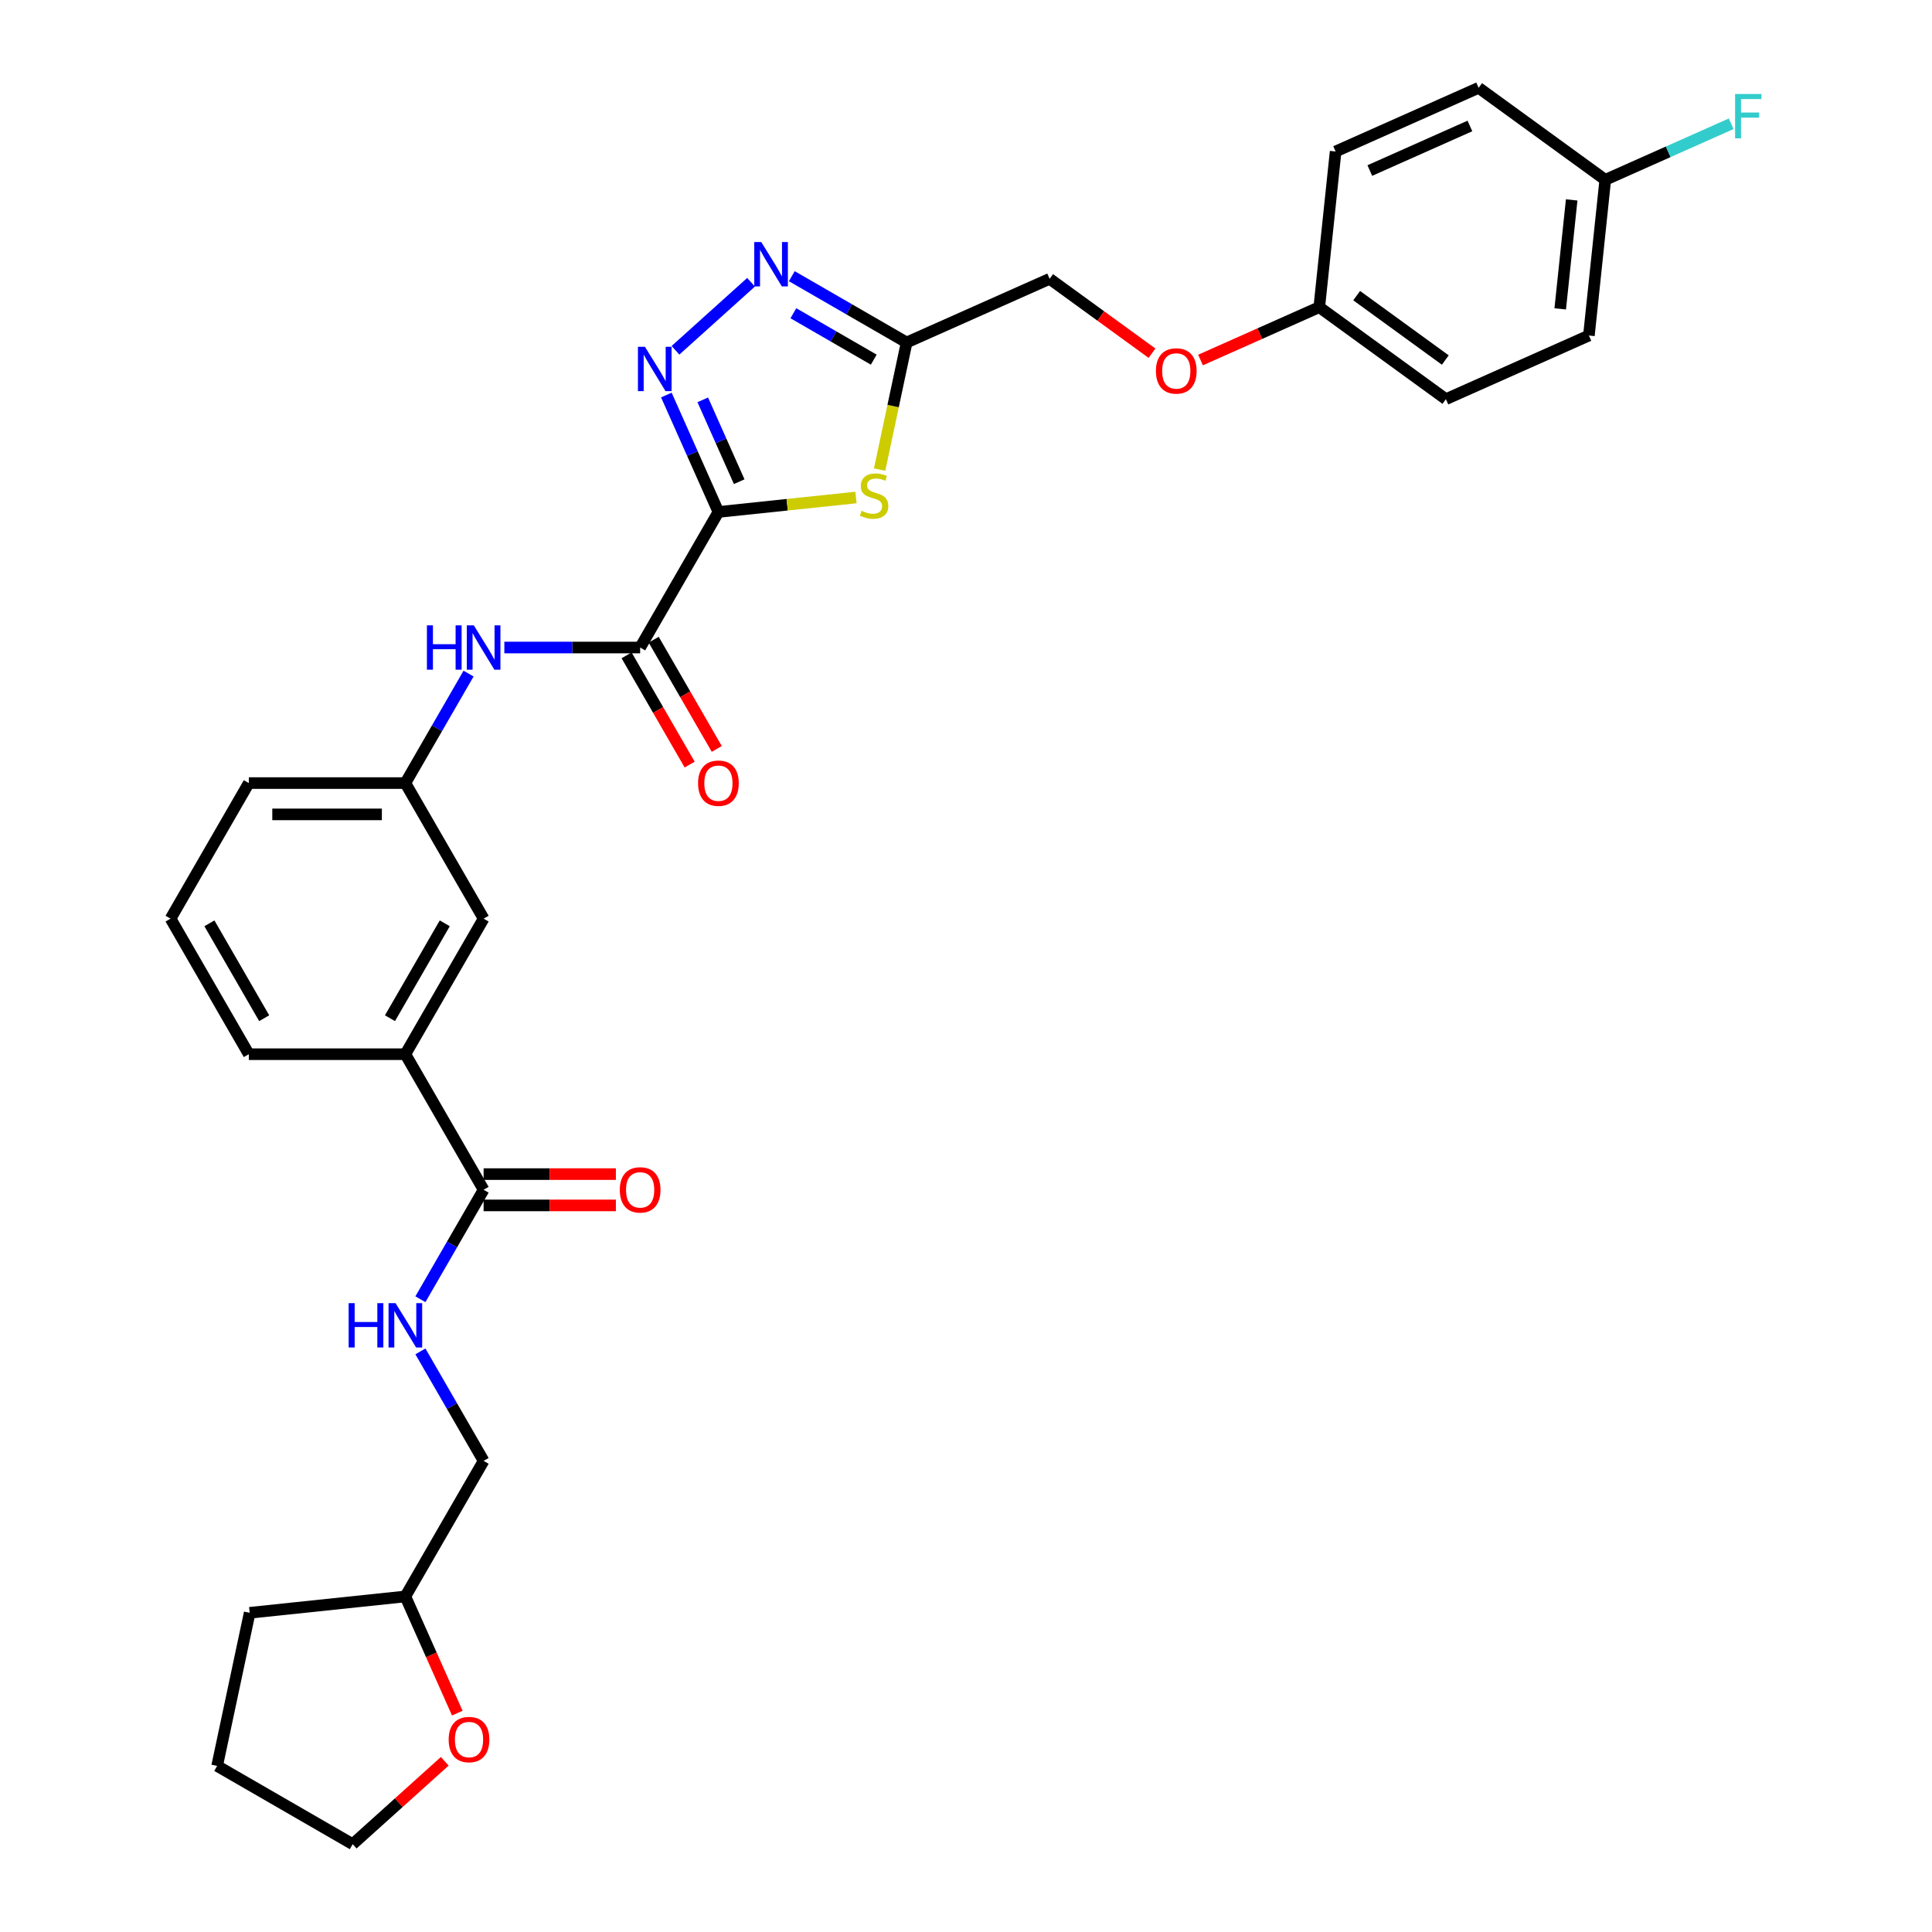 <?xml version='1.0' encoding='iso-8859-1'?>
<svg version='1.1' baseProfile='full'
              xmlns='http://www.w3.org/2000/svg'
                      xmlns:rdkit='http://www.rdkit.org/xml'
                      xmlns:xlink='http://www.w3.org/1999/xlink'
                  xml:space='preserve'
width='1000px' height='1000px' viewBox='0 0 1000 1000'>
<!-- END OF HEADER -->
<rect style='opacity:1.0;fill:#FFFFFF;stroke:none' width='1000' height='1000' x='0' y='0'> </rect>
<path class='bond-0' d='M 371.851,264.99 L 358.379,234.731' style='fill:none;fill-rule:evenodd;stroke:#000000;stroke-width:6px;stroke-linecap:butt;stroke-linejoin:miter;stroke-opacity:1' />
<path class='bond-0' d='M 358.379,234.731 L 344.906,204.472' style='fill:none;fill-rule:evenodd;stroke:#0000FF;stroke-width:6px;stroke-linecap:butt;stroke-linejoin:miter;stroke-opacity:1' />
<path class='bond-0' d='M 382.612,249.321 L 373.182,228.14' style='fill:none;fill-rule:evenodd;stroke:#000000;stroke-width:6px;stroke-linecap:butt;stroke-linejoin:miter;stroke-opacity:1' />
<path class='bond-0' d='M 373.182,228.14 L 363.751,206.959' style='fill:none;fill-rule:evenodd;stroke:#0000FF;stroke-width:6px;stroke-linecap:butt;stroke-linejoin:miter;stroke-opacity:1' />
<path class='bond-1' d='M 371.851,264.99 L 407.448,261.248' style='fill:none;fill-rule:evenodd;stroke:#000000;stroke-width:6px;stroke-linecap:butt;stroke-linejoin:miter;stroke-opacity:1' />
<path class='bond-1' d='M 407.448,261.248 L 443.045,257.507' style='fill:none;fill-rule:evenodd;stroke:#CCCC00;stroke-width:6px;stroke-linecap:butt;stroke-linejoin:miter;stroke-opacity:1' />
<path class='bond-3' d='M 371.851,264.99 L 331.34,335.155' style='fill:none;fill-rule:evenodd;stroke:#000000;stroke-width:6px;stroke-linecap:butt;stroke-linejoin:miter;stroke-opacity:1' />
<path class='bond-2' d='M 349.624,181.315 L 388.74,146.094' style='fill:none;fill-rule:evenodd;stroke:#0000FF;stroke-width:6px;stroke-linecap:butt;stroke-linejoin:miter;stroke-opacity:1' />
<path class='bond-4' d='M 455.29,243.055 L 462.281,210.163' style='fill:none;fill-rule:evenodd;stroke:#CCCC00;stroke-width:6px;stroke-linecap:butt;stroke-linejoin:miter;stroke-opacity:1' />
<path class='bond-4' d='M 462.281,210.163 L 469.273,177.271' style='fill:none;fill-rule:evenodd;stroke:#000000;stroke-width:6px;stroke-linecap:butt;stroke-linejoin:miter;stroke-opacity:1' />
<path class='bond-31' d='M 409.834,142.954 L 439.553,160.112' style='fill:none;fill-rule:evenodd;stroke:#0000FF;stroke-width:6px;stroke-linecap:butt;stroke-linejoin:miter;stroke-opacity:1' />
<path class='bond-31' d='M 439.553,160.112 L 469.273,177.271' style='fill:none;fill-rule:evenodd;stroke:#000000;stroke-width:6px;stroke-linecap:butt;stroke-linejoin:miter;stroke-opacity:1' />
<path class='bond-31' d='M 410.648,162.134 L 431.451,174.145' style='fill:none;fill-rule:evenodd;stroke:#0000FF;stroke-width:6px;stroke-linecap:butt;stroke-linejoin:miter;stroke-opacity:1' />
<path class='bond-31' d='M 431.451,174.145 L 452.255,186.156' style='fill:none;fill-rule:evenodd;stroke:#000000;stroke-width:6px;stroke-linecap:butt;stroke-linejoin:miter;stroke-opacity:1' />
<path class='bond-6' d='M 331.34,335.155 L 296.194,335.155' style='fill:none;fill-rule:evenodd;stroke:#000000;stroke-width:6px;stroke-linecap:butt;stroke-linejoin:miter;stroke-opacity:1' />
<path class='bond-6' d='M 296.194,335.155 L 261.047,335.155' style='fill:none;fill-rule:evenodd;stroke:#0000FF;stroke-width:6px;stroke-linecap:butt;stroke-linejoin:miter;stroke-opacity:1' />
<path class='bond-9' d='M 324.324,339.206 L 340.645,367.476' style='fill:none;fill-rule:evenodd;stroke:#000000;stroke-width:6px;stroke-linecap:butt;stroke-linejoin:miter;stroke-opacity:1' />
<path class='bond-9' d='M 340.645,367.476 L 356.966,395.745' style='fill:none;fill-rule:evenodd;stroke:#FF0000;stroke-width:6px;stroke-linecap:butt;stroke-linejoin:miter;stroke-opacity:1' />
<path class='bond-9' d='M 338.357,331.104 L 354.678,359.373' style='fill:none;fill-rule:evenodd;stroke:#000000;stroke-width:6px;stroke-linecap:butt;stroke-linejoin:miter;stroke-opacity:1' />
<path class='bond-9' d='M 354.678,359.373 L 370.999,387.643' style='fill:none;fill-rule:evenodd;stroke:#FF0000;stroke-width:6px;stroke-linecap:butt;stroke-linejoin:miter;stroke-opacity:1' />
<path class='bond-14' d='M 469.273,177.271 L 543.288,144.317' style='fill:none;fill-rule:evenodd;stroke:#000000;stroke-width:6px;stroke-linecap:butt;stroke-linejoin:miter;stroke-opacity:1' />
<path class='bond-5' d='M 250.32,615.819 L 209.81,545.653' style='fill:none;fill-rule:evenodd;stroke:#000000;stroke-width:6px;stroke-linecap:butt;stroke-linejoin:miter;stroke-opacity:1' />
<path class='bond-7' d='M 250.32,615.819 L 233.961,644.153' style='fill:none;fill-rule:evenodd;stroke:#000000;stroke-width:6px;stroke-linecap:butt;stroke-linejoin:miter;stroke-opacity:1' />
<path class='bond-7' d='M 233.961,644.153 L 217.603,672.487' style='fill:none;fill-rule:evenodd;stroke:#0000FF;stroke-width:6px;stroke-linecap:butt;stroke-linejoin:miter;stroke-opacity:1' />
<path class='bond-12' d='M 250.32,623.921 L 284.551,623.921' style='fill:none;fill-rule:evenodd;stroke:#000000;stroke-width:6px;stroke-linecap:butt;stroke-linejoin:miter;stroke-opacity:1' />
<path class='bond-12' d='M 284.551,623.921 L 318.782,623.921' style='fill:none;fill-rule:evenodd;stroke:#FF0000;stroke-width:6px;stroke-linecap:butt;stroke-linejoin:miter;stroke-opacity:1' />
<path class='bond-12' d='M 250.32,607.717 L 284.551,607.717' style='fill:none;fill-rule:evenodd;stroke:#000000;stroke-width:6px;stroke-linecap:butt;stroke-linejoin:miter;stroke-opacity:1' />
<path class='bond-12' d='M 284.551,607.717 L 318.782,607.717' style='fill:none;fill-rule:evenodd;stroke:#FF0000;stroke-width:6px;stroke-linecap:butt;stroke-linejoin:miter;stroke-opacity:1' />
<path class='bond-10' d='M 242.527,348.653 L 226.168,376.987' style='fill:none;fill-rule:evenodd;stroke:#0000FF;stroke-width:6px;stroke-linecap:butt;stroke-linejoin:miter;stroke-opacity:1' />
<path class='bond-10' d='M 226.168,376.987 L 209.81,405.321' style='fill:none;fill-rule:evenodd;stroke:#000000;stroke-width:6px;stroke-linecap:butt;stroke-linejoin:miter;stroke-opacity:1' />
<path class='bond-16' d='M 217.603,699.483 L 233.961,727.816' style='fill:none;fill-rule:evenodd;stroke:#0000FF;stroke-width:6px;stroke-linecap:butt;stroke-linejoin:miter;stroke-opacity:1' />
<path class='bond-16' d='M 233.961,727.816 L 250.32,756.15' style='fill:none;fill-rule:evenodd;stroke:#000000;stroke-width:6px;stroke-linecap:butt;stroke-linejoin:miter;stroke-opacity:1' />
<path class='bond-8' d='M 209.81,545.653 L 250.32,475.487' style='fill:none;fill-rule:evenodd;stroke:#000000;stroke-width:6px;stroke-linecap:butt;stroke-linejoin:miter;stroke-opacity:1' />
<path class='bond-8' d='M 201.853,527.026 L 230.21,477.91' style='fill:none;fill-rule:evenodd;stroke:#000000;stroke-width:6px;stroke-linecap:butt;stroke-linejoin:miter;stroke-opacity:1' />
<path class='bond-32' d='M 209.81,545.653 L 128.789,545.653' style='fill:none;fill-rule:evenodd;stroke:#000000;stroke-width:6px;stroke-linecap:butt;stroke-linejoin:miter;stroke-opacity:1' />
<path class='bond-11' d='M 209.81,405.321 L 250.32,475.487' style='fill:none;fill-rule:evenodd;stroke:#000000;stroke-width:6px;stroke-linecap:butt;stroke-linejoin:miter;stroke-opacity:1' />
<path class='bond-27' d='M 209.81,405.321 L 128.789,405.321' style='fill:none;fill-rule:evenodd;stroke:#000000;stroke-width:6px;stroke-linecap:butt;stroke-linejoin:miter;stroke-opacity:1' />
<path class='bond-27' d='M 197.657,421.525 L 140.942,421.525' style='fill:none;fill-rule:evenodd;stroke:#000000;stroke-width:6px;stroke-linecap:butt;stroke-linejoin:miter;stroke-opacity:1' />
<path class='bond-13' d='M 236.696,886.704 L 223.253,856.51' style='fill:none;fill-rule:evenodd;stroke:#FF0000;stroke-width:6px;stroke-linecap:butt;stroke-linejoin:miter;stroke-opacity:1' />
<path class='bond-13' d='M 223.253,856.51 L 209.81,826.316' style='fill:none;fill-rule:evenodd;stroke:#000000;stroke-width:6px;stroke-linecap:butt;stroke-linejoin:miter;stroke-opacity:1' />
<path class='bond-28' d='M 230.206,911.64 L 206.38,933.093' style='fill:none;fill-rule:evenodd;stroke:#FF0000;stroke-width:6px;stroke-linecap:butt;stroke-linejoin:miter;stroke-opacity:1' />
<path class='bond-28' d='M 206.38,933.093 L 182.554,954.545' style='fill:none;fill-rule:evenodd;stroke:#000000;stroke-width:6px;stroke-linecap:butt;stroke-linejoin:miter;stroke-opacity:1' />
<path class='bond-15' d='M 543.288,144.317 L 569.783,163.566' style='fill:none;fill-rule:evenodd;stroke:#000000;stroke-width:6px;stroke-linecap:butt;stroke-linejoin:miter;stroke-opacity:1' />
<path class='bond-15' d='M 569.783,163.566 L 596.277,182.815' style='fill:none;fill-rule:evenodd;stroke:#FF0000;stroke-width:6px;stroke-linecap:butt;stroke-linejoin:miter;stroke-opacity:1' />
<path class='bond-17' d='M 621.394,186.348 L 652.122,172.667' style='fill:none;fill-rule:evenodd;stroke:#FF0000;stroke-width:6px;stroke-linecap:butt;stroke-linejoin:miter;stroke-opacity:1' />
<path class='bond-17' d='M 652.122,172.667 L 682.851,158.985' style='fill:none;fill-rule:evenodd;stroke:#000000;stroke-width:6px;stroke-linecap:butt;stroke-linejoin:miter;stroke-opacity:1' />
<path class='bond-19' d='M 250.32,756.15 L 209.81,826.316' style='fill:none;fill-rule:evenodd;stroke:#000000;stroke-width:6px;stroke-linecap:butt;stroke-linejoin:miter;stroke-opacity:1' />
<path class='bond-21' d='M 682.851,158.985 L 691.32,78.409' style='fill:none;fill-rule:evenodd;stroke:#000000;stroke-width:6px;stroke-linecap:butt;stroke-linejoin:miter;stroke-opacity:1' />
<path class='bond-22' d='M 682.851,158.985 L 748.398,206.608' style='fill:none;fill-rule:evenodd;stroke:#000000;stroke-width:6px;stroke-linecap:butt;stroke-linejoin:miter;stroke-opacity:1' />
<path class='bond-22' d='M 702.208,153.019 L 748.091,186.355' style='fill:none;fill-rule:evenodd;stroke:#000000;stroke-width:6px;stroke-linecap:butt;stroke-linejoin:miter;stroke-opacity:1' />
<path class='bond-18' d='M 830.883,93.077 L 822.414,173.654' style='fill:none;fill-rule:evenodd;stroke:#000000;stroke-width:6px;stroke-linecap:butt;stroke-linejoin:miter;stroke-opacity:1' />
<path class='bond-18' d='M 813.498,103.47 L 807.569,159.874' style='fill:none;fill-rule:evenodd;stroke:#000000;stroke-width:6px;stroke-linecap:butt;stroke-linejoin:miter;stroke-opacity:1' />
<path class='bond-20' d='M 830.883,93.077 L 863.467,78.57' style='fill:none;fill-rule:evenodd;stroke:#000000;stroke-width:6px;stroke-linecap:butt;stroke-linejoin:miter;stroke-opacity:1' />
<path class='bond-20' d='M 863.467,78.57 L 896.052,64.062' style='fill:none;fill-rule:evenodd;stroke:#33CCCC;stroke-width:6px;stroke-linecap:butt;stroke-linejoin:miter;stroke-opacity:1' />
<path class='bond-33' d='M 830.883,93.077 L 765.336,45.455' style='fill:none;fill-rule:evenodd;stroke:#000000;stroke-width:6px;stroke-linecap:butt;stroke-linejoin:miter;stroke-opacity:1' />
<path class='bond-29' d='M 209.81,826.316 L 129.233,834.785' style='fill:none;fill-rule:evenodd;stroke:#000000;stroke-width:6px;stroke-linecap:butt;stroke-linejoin:miter;stroke-opacity:1' />
<path class='bond-24' d='M 691.32,78.409 L 765.336,45.455' style='fill:none;fill-rule:evenodd;stroke:#000000;stroke-width:6px;stroke-linecap:butt;stroke-linejoin:miter;stroke-opacity:1' />
<path class='bond-24' d='M 709.014,88.269 L 760.825,65.201' style='fill:none;fill-rule:evenodd;stroke:#000000;stroke-width:6px;stroke-linecap:butt;stroke-linejoin:miter;stroke-opacity:1' />
<path class='bond-23' d='M 748.398,206.608 L 822.414,173.654' style='fill:none;fill-rule:evenodd;stroke:#000000;stroke-width:6px;stroke-linecap:butt;stroke-linejoin:miter;stroke-opacity:1' />
<path class='bond-25' d='M 128.789,545.653 L 88.279,475.487' style='fill:none;fill-rule:evenodd;stroke:#000000;stroke-width:6px;stroke-linecap:butt;stroke-linejoin:miter;stroke-opacity:1' />
<path class='bond-25' d='M 136.746,527.026 L 108.389,477.91' style='fill:none;fill-rule:evenodd;stroke:#000000;stroke-width:6px;stroke-linecap:butt;stroke-linejoin:miter;stroke-opacity:1' />
<path class='bond-26' d='M 88.279,475.487 L 128.789,405.321' style='fill:none;fill-rule:evenodd;stroke:#000000;stroke-width:6px;stroke-linecap:butt;stroke-linejoin:miter;stroke-opacity:1' />
<path class='bond-34' d='M 182.554,954.545 L 112.388,914.035' style='fill:none;fill-rule:evenodd;stroke:#000000;stroke-width:6px;stroke-linecap:butt;stroke-linejoin:miter;stroke-opacity:1' />
<path class='bond-30' d='M 129.233,834.785 L 112.388,914.035' style='fill:none;fill-rule:evenodd;stroke:#000000;stroke-width:6px;stroke-linecap:butt;stroke-linejoin:miter;stroke-opacity:1' />
<path  class='atom-1' d='M 333.825 179.501
L 341.344 191.654
Q 342.089 192.853, 343.288 195.025
Q 344.487 197.196, 344.552 197.326
L 344.552 179.501
L 347.598 179.501
L 347.598 202.446
L 344.455 202.446
L 336.385 189.159
Q 335.445 187.603, 334.441 185.821
Q 333.468 184.038, 333.177 183.487
L 333.177 202.446
L 330.195 202.446
L 330.195 179.501
L 333.825 179.501
' fill='#0000FF'/>
<path  class='atom-2' d='M 445.946 264.396
Q 446.205 264.493, 447.275 264.947
Q 448.344 265.4, 449.511 265.692
Q 450.71 265.951, 451.876 265.951
Q 454.048 265.951, 455.312 264.914
Q 456.576 263.845, 456.576 261.998
Q 456.576 260.734, 455.928 259.956
Q 455.312 259.178, 454.34 258.757
Q 453.367 258.335, 451.747 257.849
Q 449.705 257.234, 448.474 256.65
Q 447.275 256.067, 446.399 254.835
Q 445.557 253.604, 445.557 251.53
Q 445.557 248.645, 447.501 246.863
Q 449.478 245.081, 453.367 245.081
Q 456.025 245.081, 459.039 246.344
L 458.293 248.84
Q 455.539 247.706, 453.464 247.706
Q 451.228 247.706, 449.997 248.645
Q 448.765 249.553, 448.798 251.141
Q 448.798 252.372, 449.413 253.118
Q 450.062 253.863, 450.969 254.284
Q 451.909 254.706, 453.464 255.192
Q 455.539 255.84, 456.77 256.488
Q 458.002 257.136, 458.877 258.465
Q 459.784 259.761, 459.784 261.998
Q 459.784 265.174, 457.645 266.891
Q 455.539 268.576, 452.006 268.576
Q 449.964 268.576, 448.409 268.123
Q 446.886 267.701, 445.071 266.956
L 445.946 264.396
' fill='#CCCC00'/>
<path  class='atom-3' d='M 394.035 125.288
L 401.554 137.441
Q 402.299 138.64, 403.498 140.811
Q 404.697 142.983, 404.762 143.112
L 404.762 125.288
L 407.808 125.288
L 407.808 148.233
L 404.665 148.233
L 396.595 134.945
Q 395.655 133.39, 394.651 131.607
Q 393.678 129.825, 393.387 129.274
L 393.387 148.233
L 390.405 148.233
L 390.405 125.288
L 394.035 125.288
' fill='#0000FF'/>
<path  class='atom-7' d='M 220.974 323.683
L 224.086 323.683
L 224.086 333.438
L 235.817 333.438
L 235.817 323.683
L 238.928 323.683
L 238.928 346.628
L 235.817 346.628
L 235.817 336.03
L 224.086 336.03
L 224.086 346.628
L 220.974 346.628
L 220.974 323.683
' fill='#0000FF'/>
<path  class='atom-7' d='M 245.248 323.683
L 252.767 335.836
Q 253.512 337.035, 254.711 339.206
Q 255.91 341.378, 255.975 341.507
L 255.975 323.683
L 259.022 323.683
L 259.022 346.628
L 255.878 346.628
L 247.808 333.341
Q 246.868 331.785, 245.864 330.003
Q 244.892 328.22, 244.6 327.669
L 244.6 346.628
L 241.618 346.628
L 241.618 323.683
L 245.248 323.683
' fill='#0000FF'/>
<path  class='atom-8' d='M 180.464 674.512
L 183.575 674.512
L 183.575 684.267
L 195.307 684.267
L 195.307 674.512
L 198.418 674.512
L 198.418 697.457
L 195.307 697.457
L 195.307 686.86
L 183.575 686.86
L 183.575 697.457
L 180.464 697.457
L 180.464 674.512
' fill='#0000FF'/>
<path  class='atom-8' d='M 204.738 674.512
L 212.257 686.665
Q 213.002 687.864, 214.201 690.036
Q 215.4 692.207, 215.465 692.337
L 215.465 674.512
L 218.511 674.512
L 218.511 697.457
L 215.368 697.457
L 207.298 684.17
Q 206.358 682.614, 205.354 680.832
Q 204.381 679.049, 204.09 678.498
L 204.09 697.457
L 201.108 697.457
L 201.108 674.512
L 204.738 674.512
' fill='#0000FF'/>
<path  class='atom-10' d='M 361.318 405.386
Q 361.318 399.877, 364.04 396.798
Q 366.763 393.719, 371.851 393.719
Q 376.939 393.719, 379.661 396.798
Q 382.383 399.877, 382.383 405.386
Q 382.383 410.96, 379.629 414.136
Q 376.874 417.28, 371.851 417.28
Q 366.795 417.28, 364.04 414.136
Q 361.318 410.993, 361.318 405.386
M 371.851 414.687
Q 375.351 414.687, 377.231 412.354
Q 379.143 409.988, 379.143 405.386
Q 379.143 400.881, 377.231 398.613
Q 375.351 396.312, 371.851 396.312
Q 368.351 396.312, 366.439 398.58
Q 364.559 400.849, 364.559 405.386
Q 364.559 410.02, 366.439 412.354
Q 368.351 414.687, 371.851 414.687
' fill='#FF0000'/>
<path  class='atom-13' d='M 320.808 615.884
Q 320.808 610.374, 323.53 607.295
Q 326.252 604.217, 331.34 604.217
Q 336.429 604.217, 339.151 607.295
Q 341.873 610.374, 341.873 615.884
Q 341.873 621.458, 339.118 624.634
Q 336.364 627.777, 331.34 627.777
Q 326.285 627.777, 323.53 624.634
Q 320.808 621.49, 320.808 615.884
M 331.34 625.185
Q 334.841 625.185, 336.72 622.851
Q 338.632 620.486, 338.632 615.884
Q 338.632 611.379, 336.72 609.11
Q 334.841 606.809, 331.34 606.809
Q 327.84 606.809, 325.928 609.078
Q 324.049 611.346, 324.049 615.884
Q 324.049 620.518, 325.928 622.851
Q 327.84 625.185, 331.34 625.185
' fill='#FF0000'/>
<path  class='atom-14' d='M 232.231 900.397
Q 232.231 894.888, 234.953 891.809
Q 237.676 888.73, 242.764 888.73
Q 247.852 888.73, 250.574 891.809
Q 253.296 894.888, 253.296 900.397
Q 253.296 905.971, 250.542 909.147
Q 247.787 912.291, 242.764 912.291
Q 237.708 912.291, 234.953 909.147
Q 232.231 906.004, 232.231 900.397
M 242.764 909.698
Q 246.264 909.698, 248.143 907.365
Q 250.056 904.999, 250.056 900.397
Q 250.056 895.892, 248.143 893.624
Q 246.264 891.323, 242.764 891.323
Q 239.264 891.323, 237.352 893.591
Q 235.472 895.86, 235.472 900.397
Q 235.472 905.031, 237.352 907.365
Q 239.264 909.698, 242.764 909.698
' fill='#FF0000'/>
<path  class='atom-16' d='M 598.303 192.004
Q 598.303 186.495, 601.025 183.416
Q 603.747 180.337, 608.835 180.337
Q 613.924 180.337, 616.646 183.416
Q 619.368 186.495, 619.368 192.004
Q 619.368 197.578, 616.613 200.754
Q 613.859 203.898, 608.835 203.898
Q 603.78 203.898, 601.025 200.754
Q 598.303 197.611, 598.303 192.004
M 608.835 201.305
Q 612.336 201.305, 614.215 198.972
Q 616.127 196.606, 616.127 192.004
Q 616.127 187.499, 614.215 185.231
Q 612.336 182.93, 608.835 182.93
Q 605.335 182.93, 603.423 185.198
Q 601.544 187.467, 601.544 192.004
Q 601.544 196.638, 603.423 198.972
Q 605.335 201.305, 608.835 201.305
' fill='#FF0000'/>
<path  class='atom-21' d='M 898.077 48.651
L 911.721 48.651
L 911.721 51.276
L 901.156 51.276
L 901.156 58.243
L 910.554 58.243
L 910.554 60.901
L 901.156 60.901
L 901.156 71.596
L 898.077 71.596
L 898.077 48.651
' fill='#33CCCC'/>
</svg>
